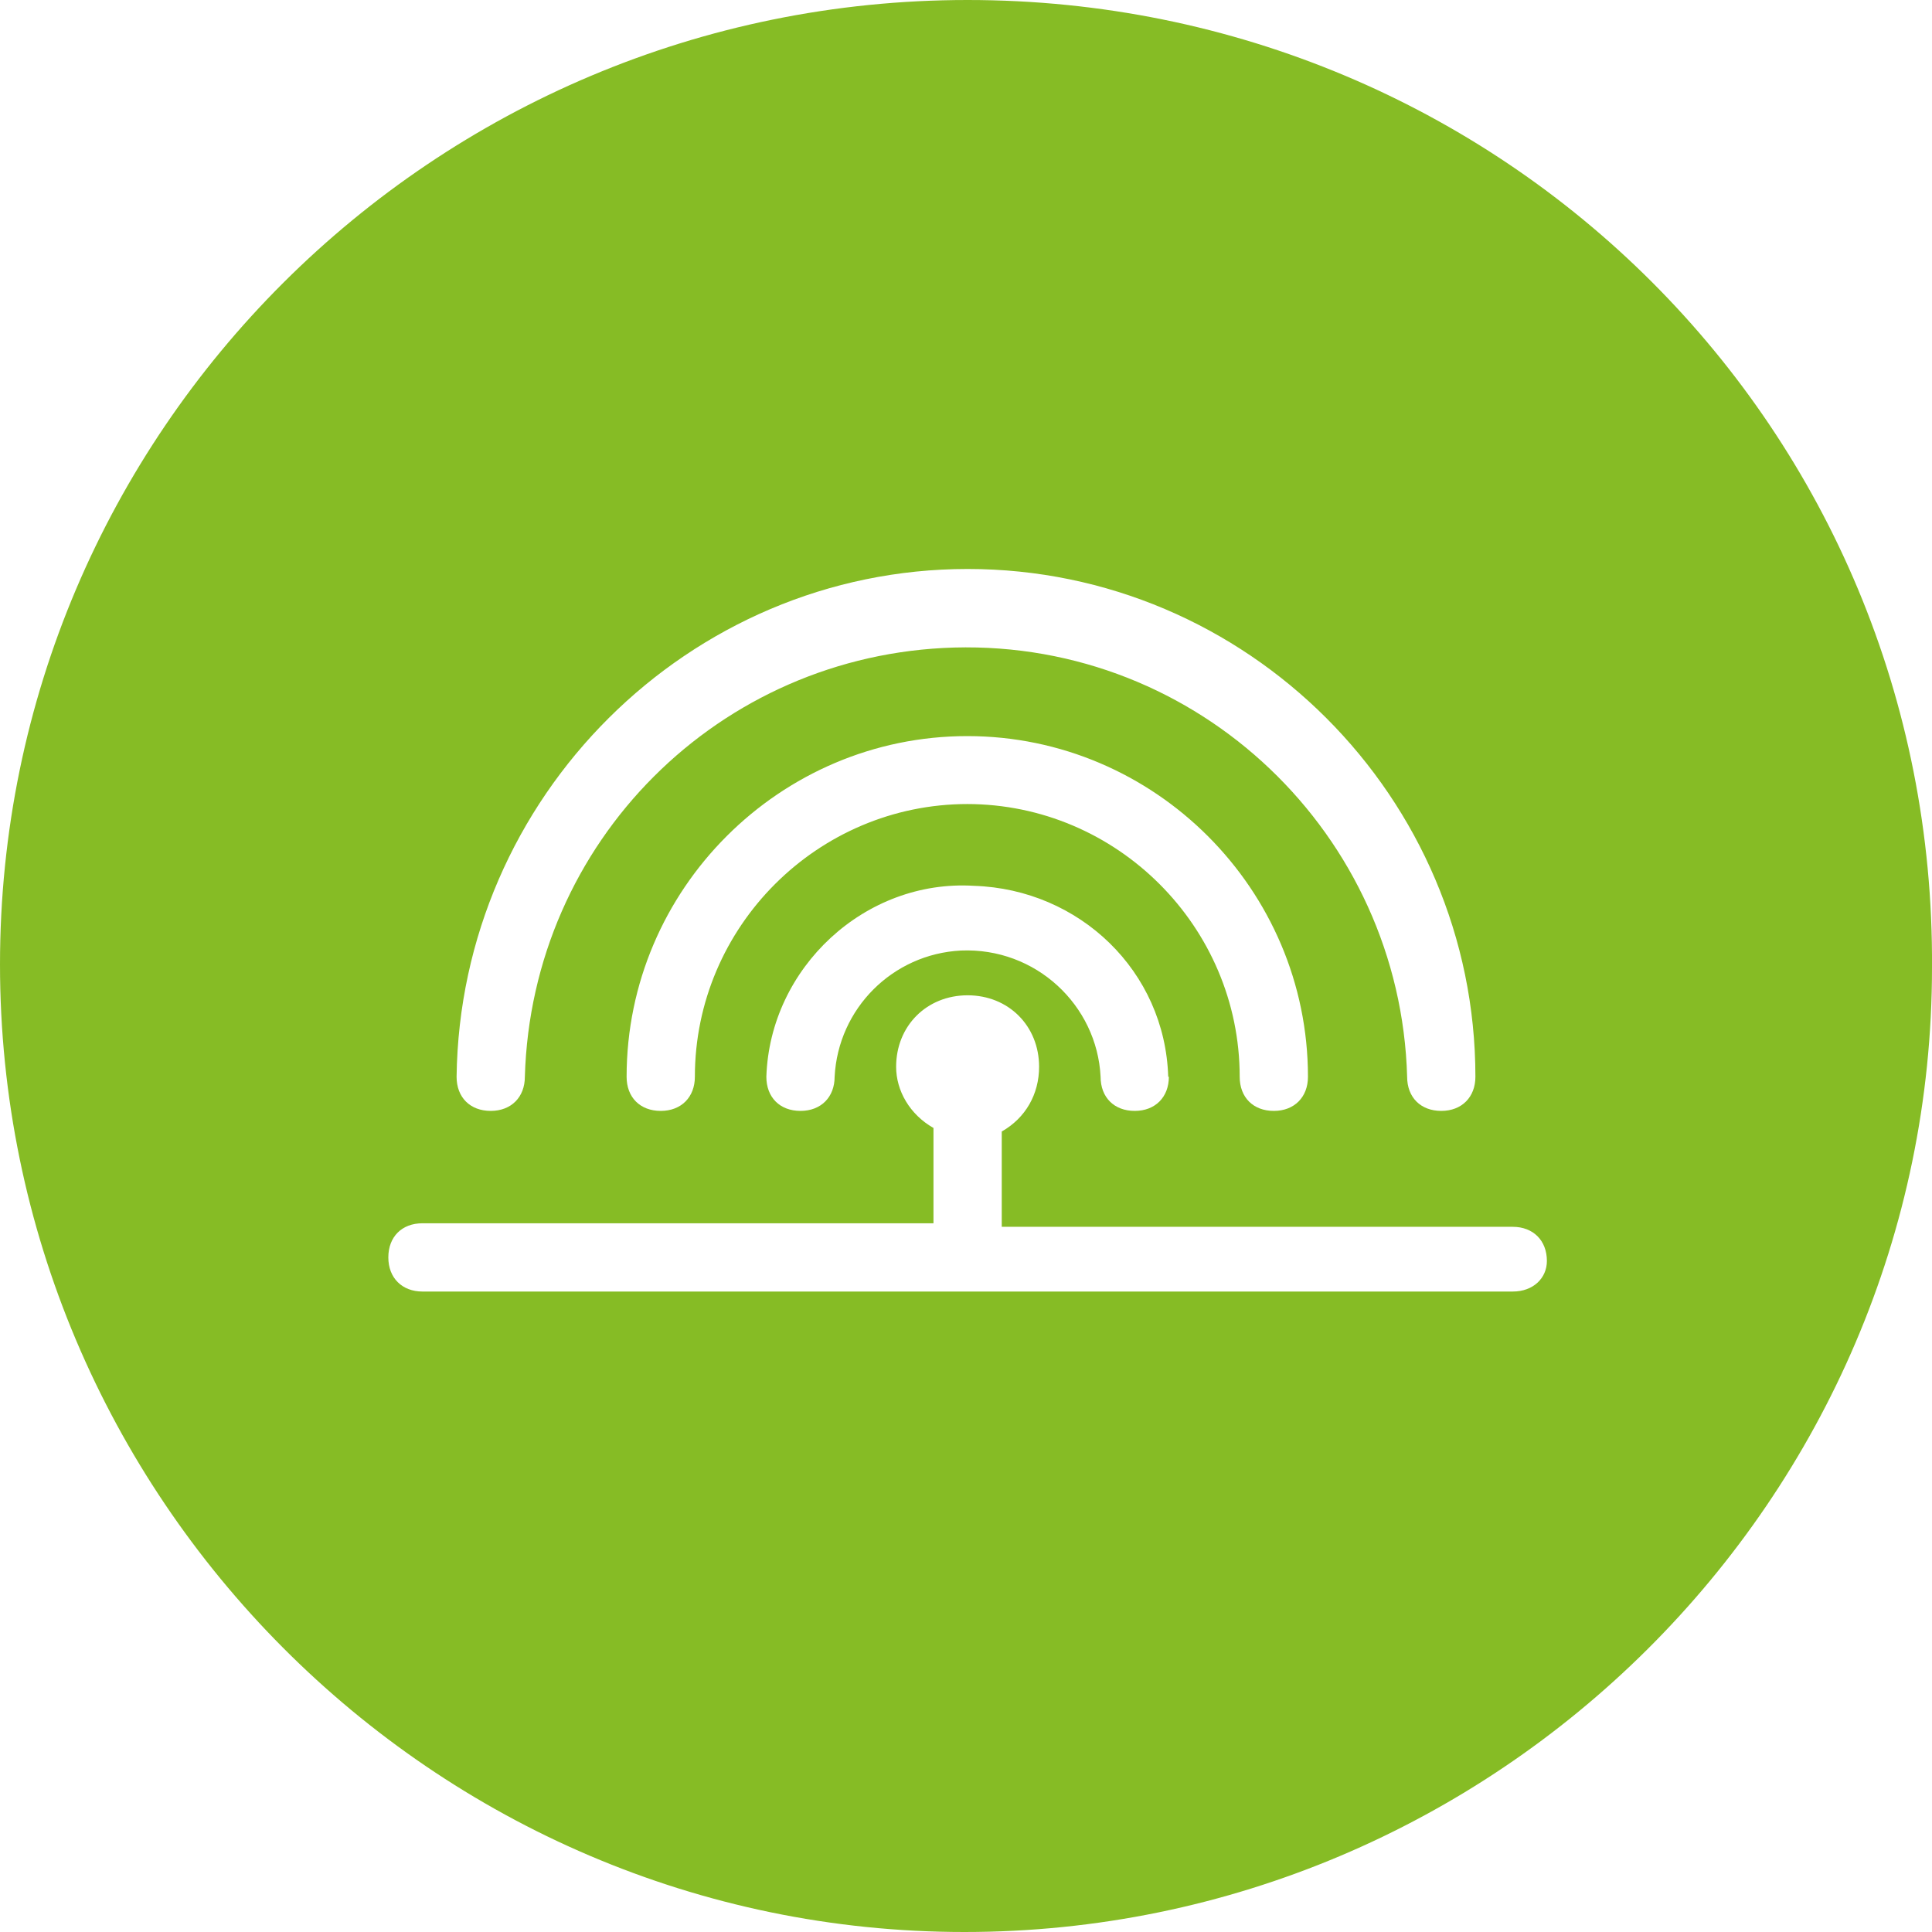 <?xml version="1.0" encoding="UTF-8"?>
<svg id="Layer_2" data-name="Layer 2" xmlns="http://www.w3.org/2000/svg" width="60" height="60" viewBox="0 0 60 60">
  <defs>
    <style>
      .cls-1 {
        fill: #86bc25;
        fill-rule: evenodd;
      }
    </style>
  </defs>
  <g id="Layer_1-2" data-name="Layer 1">
    <path class="cls-1" d="M30.05,0C13.44,0,0,13.44,0,29.95s13.44,30.05,29.95,30.05,30.05-13.44,30.05-29.95h0c.11-16.72-13.33-30.05-29.95-30.05h0ZM30.05,17.67c8.68,0,15.77,7.09,15.77,15.77,0,.63-.42,1.06-1.06,1.06s-1.06-.42-1.06-1.06c-.21-7.51-6.46-13.54-14.07-13.33-7.3.21-13.12,6.03-13.33,13.33,0,.63-.42,1.06-1.06,1.06s-1.06-.42-1.06-1.06c.11-8.68,7.2-15.77,15.87-15.77h0ZM30.05,24.97c-4.66,0-8.47,3.81-8.47,8.47,0,.63-.42,1.06-1.06,1.06s-1.06-.42-1.06-1.06c0-5.82,4.76-10.58,10.58-10.58s10.58,4.76,10.58,10.58c0,.63-.42,1.06-1.06,1.06s-1.06-.42-1.06-1.06c0-4.66-3.81-8.47-8.47-8.47h0ZM36.3,33.44c0,.63-.42,1.06-1.06,1.06s-1.06-.42-1.06-1.06c-.11-2.22-2.01-4.02-4.34-3.92-2.12.11-3.81,1.8-3.92,3.92,0,.63-.42,1.06-1.06,1.06s-1.06-.42-1.06-1.06c.11-3.39,3.07-6.14,6.45-5.93,3.28.11,5.93,2.65,6.03,5.93h0ZM46.98,40.11H13.12c-.63,0-1.06-.42-1.06-1.06s.42-1.06,1.06-1.06h15.87v-2.96c-.74-.42-1.16-1.16-1.16-1.9,0-1.27.95-2.22,2.22-2.22s2.22.95,2.22,2.22c0,.85-.42,1.59-1.16,2.01v2.96h15.87c.63,0,1.06.42,1.06,1.06,0,.53-.42.95-1.06.95h0Z"/>
  </g>
</svg>